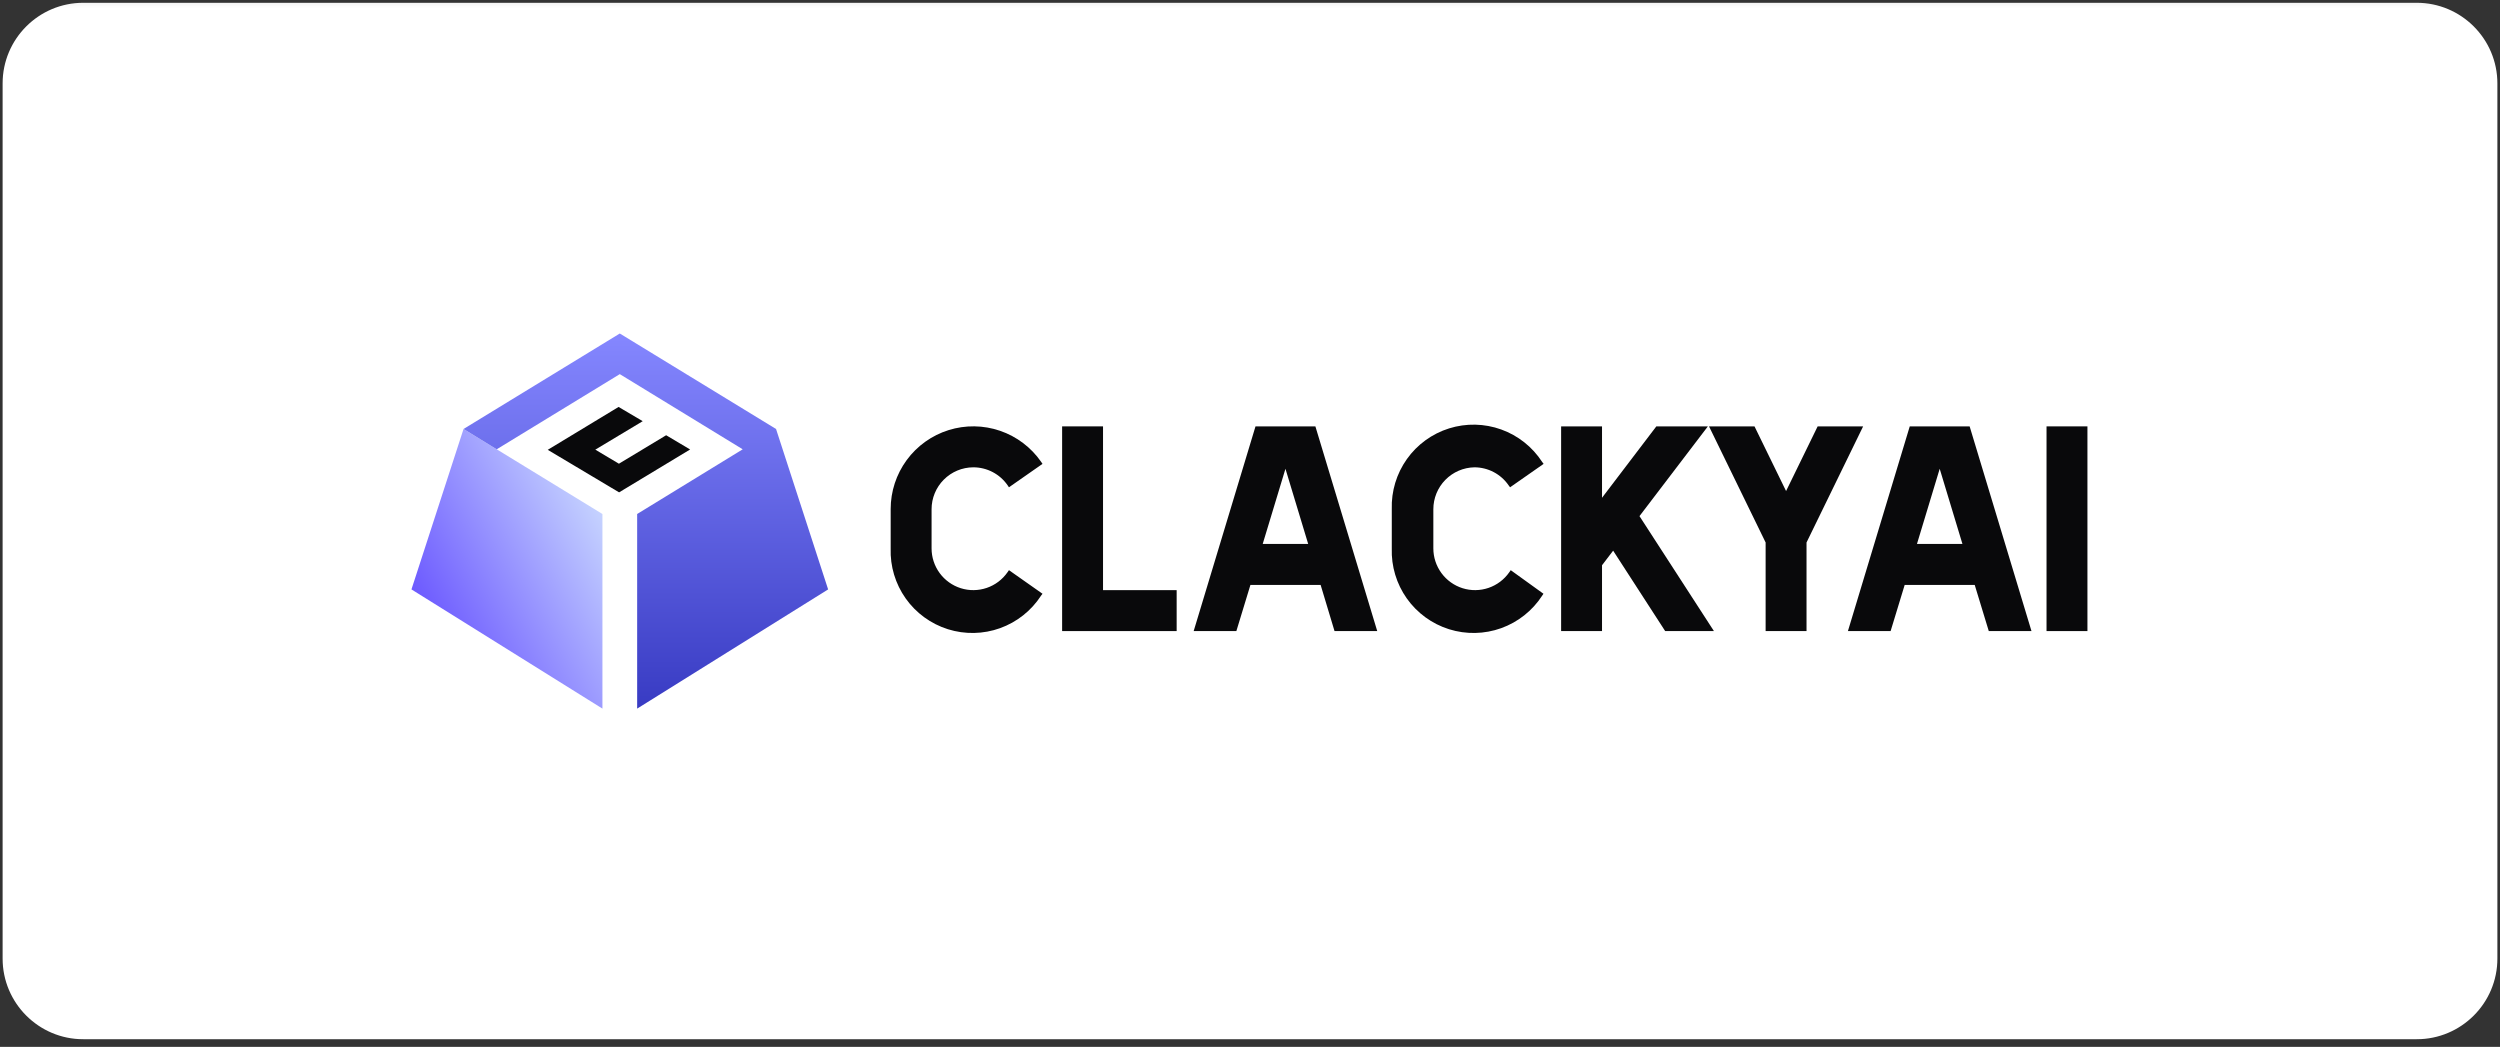 <svg width="480" height="201" viewBox="0 0 480 201" fill="none" xmlns="http://www.w3.org/2000/svg">
<rect x="0" y="0" width="480" height="201" fill="#333333" stroke="none"/>
<g clip-path="url(#clip0_5740_41129)">
<mask id="mask0_5740_41129" style="mask-type:luminance" maskUnits="userSpaceOnUse" x="0" y="0" width="480" height="201">
<path d="M480 0.033H0V200.033H480V0.033Z" fill="white"/>
</mask>
<g mask="url(#mask0_5740_41129)">
<mask id="mask1_5740_41129" style="mask-type:luminance" maskUnits="userSpaceOnUse" x="0" y="0" width="480" height="201">
<path d="M480 0.033H0V200.033H480V0.033Z" fill="white"/>
</mask>
<g mask="url(#mask1_5740_41129)">
<path d="M16 0.533H464C472.56 0.533 479.5 7.473 479.5 16.033V184.033C479.5 192.593 472.56 199.533 464 199.533H16C7.44 199.533 0.5 192.593 0.5 184.033V16.033C0.5 7.473 7.44 0.533 16 0.533Z" fill="white"/>
<path d="M186.872 89.725C188.169 89.724 189.447 90.038 190.596 90.64C191.745 91.243 192.731 92.116 193.468 93.184L193.72 93.561L200.159 89.065L199.908 88.687C197.982 85.906 195.218 83.814 192.021 82.716C188.823 81.618 185.359 81.57 182.133 82.581C178.907 83.592 176.087 85.608 174.086 88.336C172.085 91.063 171.007 94.359 171.009 97.743V105.289C170.895 108.722 171.907 112.098 173.891 114.901C175.875 117.703 178.721 119.778 181.994 120.809C185.268 121.839 188.788 121.768 192.017 120.607C195.246 119.445 198.007 117.257 199.876 114.377L200.159 113.999L193.72 109.471L193.437 109.88C192.461 111.278 191.065 112.328 189.452 112.877C187.839 113.427 186.093 113.447 184.467 112.935C182.842 112.423 181.422 111.406 180.414 110.031C179.406 108.656 178.862 106.995 178.862 105.289V97.774C178.862 95.645 179.705 93.602 181.206 92.094C182.707 90.585 184.744 89.733 186.872 89.725Z" fill="#09090B"/>
<path d="M283.087 89.725C284.379 89.726 285.651 90.042 286.795 90.644C287.939 91.247 288.919 92.118 289.652 93.184L289.934 93.561L296.374 89.065L296.091 88.687C294.223 85.81 291.465 83.623 288.24 82.462C285.014 81.3 281.497 81.226 278.225 82.252C274.954 83.279 272.107 85.348 270.121 88.145C268.135 90.942 267.117 94.313 267.223 97.743V105.29C267.11 108.723 268.122 112.098 270.106 114.901C272.09 117.703 274.936 119.778 278.209 120.809C281.483 121.839 285.003 121.768 288.232 120.607C291.461 119.445 294.222 117.257 296.091 114.377L296.343 113.999L290.06 109.472L289.777 109.88C288.801 111.278 287.405 112.328 285.792 112.877C284.179 113.427 282.433 113.447 280.808 112.935C279.183 112.423 277.763 111.406 276.755 110.031C275.747 108.656 275.203 106.995 275.202 105.29V97.775C275.202 95.667 276.027 93.643 277.502 92.138C278.976 90.632 280.981 89.766 283.087 89.725Z" fill="#09090B"/>
<path d="M211.781 81.864H203.928V121.168H225.917V113.307H211.781V81.864Z" fill="#09090B"/>
<path d="M348.989 81.864L342.926 94.284L336.864 81.864H328.131L339 104.157V121.168H346.853V104.157L357.721 81.864H348.989Z" fill="#09090B"/>
<path d="M327.911 81.864H318.017L307.588 95.573V81.864H299.735V121.168H307.588V108.528L309.724 105.729L319.713 121.168H329.074L314.781 99.095L327.911 81.864Z" fill="#09090B"/>
<path d="M241.057 81.864L229.184 121.168H237.382L240.083 112.301H253.559L256.229 121.168H264.428L252.554 81.864H241.057ZM242.439 104.44L246.806 90.008L251.172 104.44H242.439Z" fill="#09090B"/>
<path d="M366.673 81.864L354.8 121.168H362.998L365.7 112.301H379.144L381.846 121.168H390.044L378.17 81.864H366.673ZM368.056 104.44L372.422 90.008L376.788 104.44H368.056Z" fill="#09090B"/>
<path d="M400.787 81.864H392.934V121.168H400.787V81.864Z" fill="#09090B"/>
<path d="M127.9 83.566L118.833 89.033L114.3 86.333L123.4 80.866L118.767 78.133L105.167 86.366L118.866 94.533L132.5 86.299L127.9 83.566Z" fill="#09090B"/>
<path fill-rule="evenodd" clip-rule="evenodd" d="M115.667 98.699L115.633 98.666L89 82.366L79 113.166L115.633 136.033L115.667 136.066V98.699Z" fill="url(#paint0_linear_5740_41129)"/>
<path fill-rule="evenodd" clip-rule="evenodd" d="M149 82.366L119 64.033L89 82.366L95.367 86.266L119 71.833L142.6 86.266L122.367 98.666L122.333 98.7V136.066L122.367 136.033L159 113.166L149 82.366Z" fill="url(#paint1_linear_5740_41129)"/>
</g>
</g>
</g>
<defs>
<linearGradient id="paint0_linear_5740_41129" x1="79" y1="137.51" x2="131.295" y2="109.204" gradientUnits="userSpaceOnUse">
<stop stop-color="#5236FF"/>
<stop offset="0" stop-color="#5236FF"/>
<stop offset="1" stop-color="#D9EDFF"/>
</linearGradient>
<linearGradient id="paint1_linear_5740_41129" x1="124" y1="64.033" x2="124" y2="136.066" gradientUnits="userSpaceOnUse">
<stop stop-color="#8587FF"/>
<stop offset="1" stop-color="#383BC3"/>
</linearGradient>
<clipPath id="clip0_5740_41129">
<rect width="480" height="200" fill="white" transform="translate(0 0.033)"/>
</clipPath>
</defs>
</svg>
